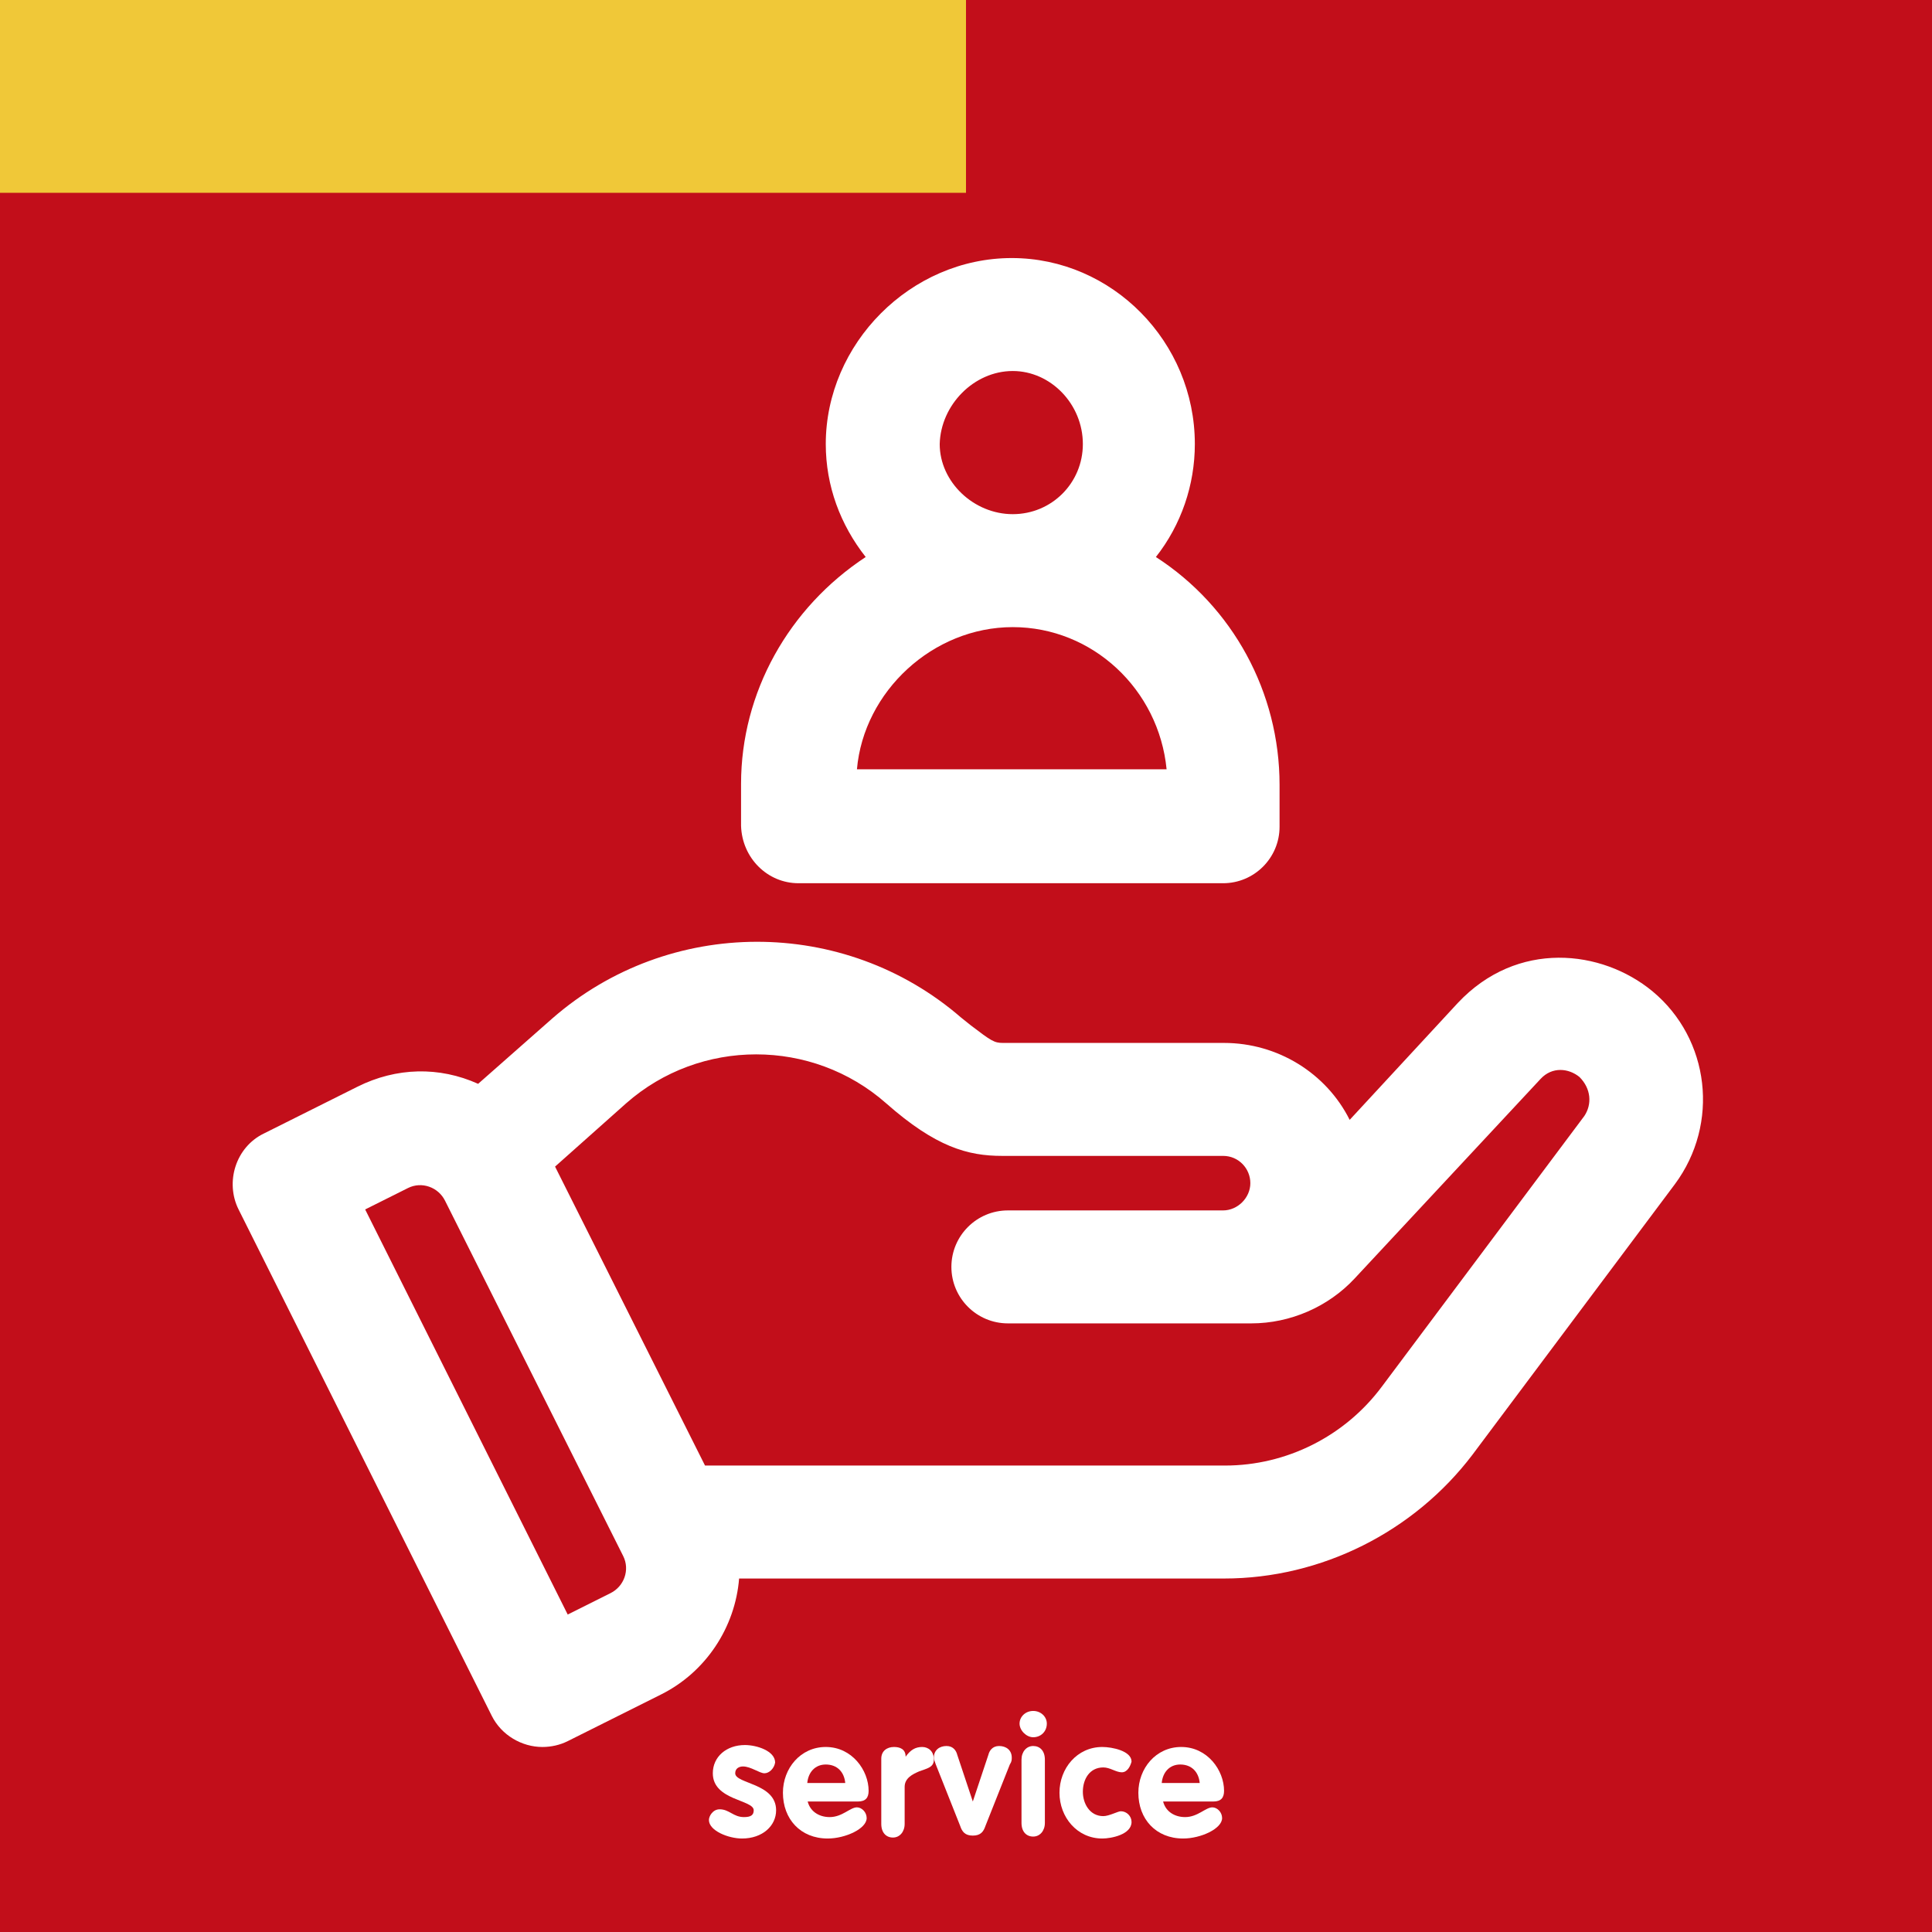 <?xml version="1.0" encoding="utf-8"?>
<!-- Generator: Adobe Illustrator 24.1.2, SVG Export Plug-In . SVG Version: 6.00 Build 0)  -->
<svg version="1.1" id="Ebene_1" xmlns="http://www.w3.org/2000/svg" xmlns:xlink="http://www.w3.org/1999/xlink" x="0px" y="0px"
	 viewBox="0 0 198.4 198.4" style="enable-background:new 0 0 198.4 198.4;" xml:space="preserve">
<style type="text/css">
	.st0{fill-rule:evenodd;clip-rule:evenodd;fill:#C20E1A;}
	.st1{fill:#FFFFFF;}
	.st2{fill-rule:evenodd;clip-rule:evenodd;fill:#F0C838;}
</style>
<rect class="st0" width="198.4" height="198.4"/>
<g>
	<path class="st1" d="M78.5,182.1c-0.5,0-1.4-0.7-2.2-0.7c-0.4,0-0.8,0.2-0.8,0.7c0,1.1,4.2,1,4.2,3.8c0,1.6-1.4,2.9-3.5,2.9
		c-1.4,0-3.4-0.8-3.4-1.9c0-0.4,0.4-1.1,1.1-1.1c1,0,1.4,0.8,2.5,0.8c0.7,0,1-0.2,1-0.7c0-1.1-4.2-1-4.2-3.8c0-1.7,1.4-2.9,3.3-2.9
		c1.2,0,3.1,0.6,3.1,1.8C79.5,181.6,79,182.1,78.5,182.1z"/>
	<path class="st1" d="M82.9,184.8c0.2,1.2,1.2,1.8,2.3,1.8c1.3,0,2.1-1,2.8-1c0.5,0,1,0.5,1,1.1c0,1.1-2.2,2.1-4,2.1
		c-2.8,0-4.6-2-4.6-4.7c0-2.5,1.8-4.7,4.4-4.7c2.7,0,4.4,2.4,4.4,4.5c0,0.7-0.3,1.1-1.1,1.1h-5.2V184.8z M86.8,183.1
		c-0.1-1.1-0.8-1.9-2-1.9c-1.1,0-1.8,0.8-1.9,1.9H86.8z"/>
	<path class="st1" d="M90.5,180.6c0-0.8,0.6-1.2,1.3-1.2c0.6,0,1.2,0.2,1.2,1l0,0c0.5-0.7,1-1,1.7-1c0.6,0,1.2,0.4,1.2,1.3
		c0,0.8-0.7,0.9-1.5,1.2c-0.7,0.3-1.5,0.7-1.5,1.6v3.8c0,0.8-0.5,1.4-1.2,1.4s-1.2-0.5-1.2-1.4V180.6z"/>
	<path class="st1" d="M96.1,181.2c-0.1-0.3-0.2-0.5-0.2-0.7c0-0.8,0.6-1.2,1.3-1.2c0.7,0,1,0.5,1.1,0.9l1.6,4.8l0,0l1.6-4.8
		c0.1-0.4,0.4-0.9,1.1-0.9s1.3,0.4,1.3,1.2c0,0.2,0,0.4-0.2,0.7l-2.5,6.3c-0.2,0.6-0.5,1-1.3,1s-1.1-0.4-1.3-1L96.1,181.2z"/>
	<path class="st1" d="M107.5,177c0,0.8-0.6,1.4-1.4,1.4c-0.7,0-1.4-0.7-1.4-1.4s0.6-1.3,1.4-1.3S107.5,176.3,107.5,177z
		 M104.9,180.7c0-0.8,0.5-1.4,1.2-1.4s1.2,0.5,1.2,1.4v6.5c0,0.8-0.5,1.4-1.2,1.4s-1.2-0.5-1.2-1.4V180.7z"/>
	<path class="st1" d="M115.2,182c-0.6,0-1.2-0.5-1.9-0.5c-1.4,0-2.1,1.2-2.1,2.5c0,1.2,0.7,2.5,2.1,2.5c0.6,0,1.5-0.5,1.8-0.5
		c0.6,0,1.1,0.5,1.1,1.1c0,1.3-2.1,1.7-3,1.7c-2.6,0-4.4-2.2-4.4-4.7s1.8-4.7,4.4-4.7c1,0,3,0.4,3,1.5
		C116.1,181.3,115.8,182,115.2,182z"/>
	<path class="st1" d="M119.4,184.8c0.2,1.2,1.2,1.8,2.3,1.8c1.3,0,2.1-1,2.8-1c0.5,0,1,0.5,1,1.1c0,1.1-2.2,2.1-4,2.1
		c-2.8,0-4.6-2-4.6-4.7c0-2.5,1.8-4.7,4.4-4.7c2.7,0,4.4,2.4,4.4,4.5c0,0.7-0.3,1.1-1.1,1.1h-5.2V184.8z M123.2,183.1
		c-0.1-1.1-0.8-1.9-2-1.9c-1.1,0-1.8,0.8-1.9,1.9H123.2z"/>
</g>
<path class="st1" d="M169.7,101.8L169.7,101.8c-5.2-4.3-13.9-5.3-20,1.2l-11.1,12c-2.4-4.8-7.4-7.9-12.9-7.9H103
	c-0.9,0-1.2-0.2-3.3-1.8l-1-0.8c-12-10.4-30-10.4-42,0.1l-7.6,6.7c-4-1.8-8.4-1.7-12.4,0.3l-9.6,4.8c-2.9,1.4-4,5-2.6,7.8l26,52
	c1,2,3.1,3.2,5.2,3.2c0.9,0,1.8-0.2,2.6-0.6l9.6-4.8c4.6-2.3,7.6-6.9,8-11.9h49.8c10,0,19.5-4.8,25.5-12.7l20.8-27.8
	C176.6,115.4,175.6,106.7,169.7,101.8z M62.7,163.6l-4.4,2.2l-20.8-41.6l4.4-2.2c1.4-0.7,3.1-0.1,3.8,1.3L64,159.8
	C64.7,161.2,64.1,162.9,62.7,163.6z M162.7,114.6l-20.8,27.8c-3.8,5.1-9.8,8.1-16.1,8.1H72.4L57,119.8l7.3-6.5
	c7.6-6.7,19.1-6.7,26.7,0c5.1,4.5,8.4,5.4,11.9,5.4h22.7c1.6,0,2.8,1.3,2.8,2.8s-1.3,2.8-2.8,2.8h-22.1c-3.2,0-5.8,2.6-5.8,5.8
	s2.6,5.8,5.8,5.8h25c4,0,7.9-1.7,10.6-4.6l19.1-20.5c1.2-1.3,2.9-1.1,4-0.2C163.4,111.8,163.5,113.4,162.7,114.6z M82,90.7h43.6
	c3.2,0,5.8-2.6,5.8-5.8v-4.3c0-9.5-4.8-18.3-12.7-23.4c2.6-3.3,4-7.4,4-11.6c0-10.5-8.5-19.1-18.8-19.1c-10.4,0-19.1,8.8-19.1,19.1
	c0,4.3,1.5,8.3,4.1,11.6C81,62.4,76.1,71.1,76.1,80.5v4.3C76.2,88.1,78.8,90.7,82,90.7z M104,38.1c3.9,0,7.2,3.4,7.2,7.5
	c0,4-3.2,7.2-7.2,7.2s-7.5-3.3-7.5-7.2C96.6,41.6,100,38.1,104,38.1z M104,64.4c8.2,0,15,6.4,15.8,14.6H88
	C88.7,71,95.8,64.4,104,64.4z"/>
<rect class="st2" width="99.2" height="19.8"/>
</svg>
